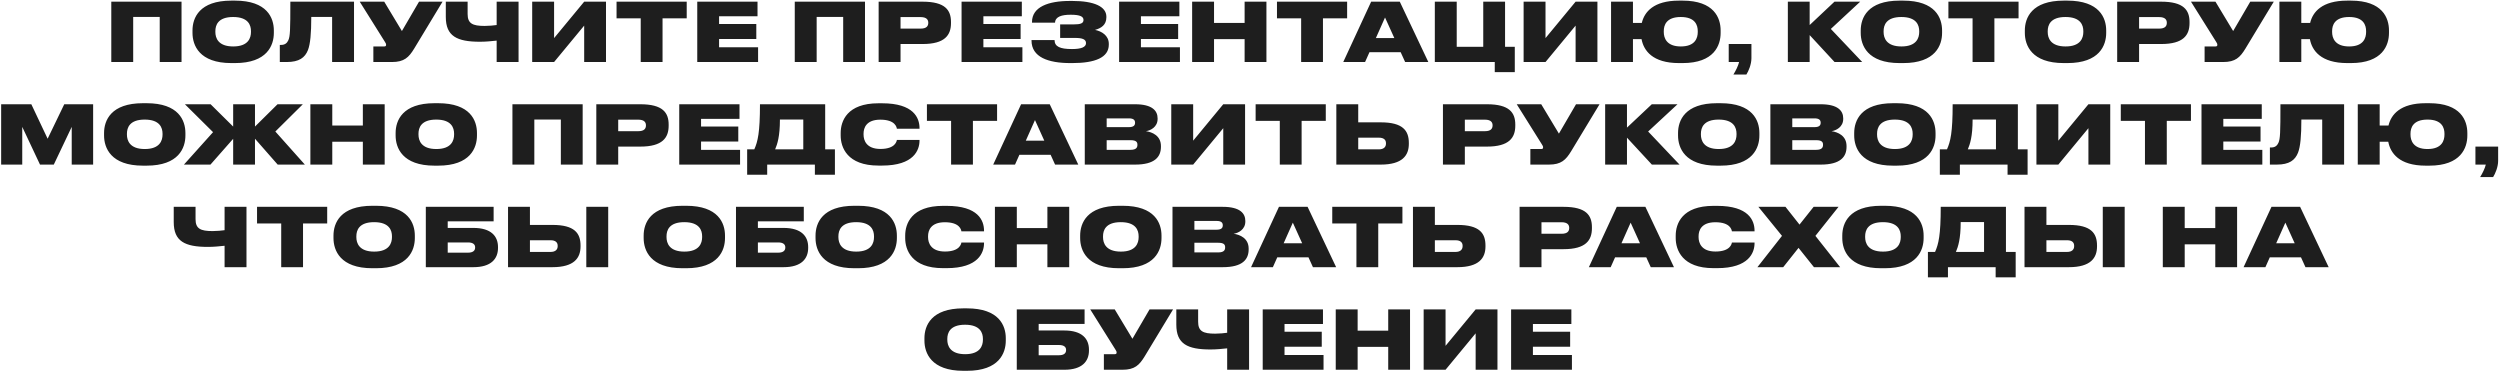 <?xml version="1.0" encoding="UTF-8"?> <svg xmlns="http://www.w3.org/2000/svg" width="1048" height="156" viewBox="0 0 1048 156" fill="none"><path d="M46.654 26V0.704H76.098V26H66.952V7.096H55.834V26H46.654ZM96.98 0.262H98.51C112.008 0.262 114.796 7.538 114.796 12.774V13.794C114.796 18.962 112.042 26.442 98.51 26.442H96.98C83.516 26.442 80.694 18.962 80.694 13.794V12.774C80.694 7.504 83.55 0.262 96.98 0.262ZM105.208 13.42V13.046C105.208 10.598 104.12 7.13 97.728 7.13C91.336 7.13 90.282 10.598 90.282 13.046V13.42C90.282 15.868 91.404 19.472 97.762 19.472C104.12 19.472 105.208 15.868 105.208 13.42ZM139.224 26V7.096H130.486C130.486 14.066 130.078 18.452 129.092 21.002C127.834 24.164 125.42 26 120.184 26H117.294V18.826H117.838C119.436 18.826 120.32 18.078 120.864 16.888C121.612 15.256 121.714 12.74 121.714 0.704H148.404V26H139.224ZM185.514 0.704L173.614 20.39C171.37 24.062 169.432 26 164.298 26H156.512V19.472H161.068C161.578 19.472 161.85 19.268 161.85 18.86V18.826C161.85 18.384 161.714 18.044 161.306 17.466L150.8 0.704H161.068L168.48 13.012L175.654 0.704H185.514ZM208.199 26V17.024C206.159 17.262 203.541 17.5 201.229 17.5C191.505 17.5 186.881 15.154 186.881 7.096V0.704H196.027V5.872C196.027 9.85 198.067 10.87 203.167 10.87C204.731 10.87 207.213 10.666 208.199 10.496V0.704H217.379V26H208.199ZM244.889 26V10.734L232.275 26H223.095V0.704H232.275V15.97L244.889 0.704H254.035V26H244.889ZM268.592 26V7.674H258.46V0.704H287.87V7.674H277.738V26H268.592ZM292.291 0.704H317.553V6.824H301.437V10.054H317.043V16.344H301.437V19.812H317.791V26H292.291V0.704ZM333.164 26V0.704H362.608V26H353.462V7.096H342.344V26H333.164ZM386.788 18.452H377.506V26H368.326V0.704H386.788C396.206 0.704 398.654 4.24 398.654 9.238V9.68C398.654 14.712 396.104 18.452 386.788 18.452ZM377.506 7.164V11.992H385.938C388.42 11.992 389.134 10.904 389.134 9.578V9.51C389.134 8.286 388.42 7.164 385.938 7.164H377.506ZM403.089 0.704H428.351V6.824H412.235V10.054H427.841V16.344H412.235V19.812H428.589V26H403.089V0.704ZM464.813 18.384V18.724C464.813 24.13 459.033 26.442 449.513 26.442H448.697C439.415 26.442 432.411 23.96 432.411 16.99V16.786H442.067C442.067 19.54 444.379 20.56 449.377 20.56C453.287 20.56 455.259 19.744 455.259 18.078C455.259 16.446 453.627 15.902 450.737 15.902H444.413V10.224H450.193C452.777 10.224 454.205 9.85 454.205 8.388C454.205 6.994 452.947 6.178 448.833 6.178C445.093 6.178 442.373 6.96 442.271 9.51H432.615V9.238C432.615 2.88 439.483 0.398 448.459 0.398H449.547C458.625 0.398 463.793 2.744 463.793 6.994V7.232C463.793 10.496 461.583 11.822 459.033 12.536C461.753 13.08 464.813 14.848 464.813 18.384ZM469.13 0.704H494.392V6.824H478.276V10.054H493.882V16.344H478.276V19.812H494.63V26H469.13V0.704ZM499.744 26V0.704H508.924V9.612H521.742V0.704H530.888V26H521.742V16.412H508.924V26H499.744ZM545.439 26V7.674H535.307V0.704H564.717V7.674H554.585V26H545.439ZM584.512 15.97L580.602 7.334L576.76 15.97H584.512ZM589.034 26L587.164 21.886H574.074L572.238 26H563.092L574.788 0.704H586.79L598.758 26H589.034ZM626.604 30.25V26H601.478V0.704H610.658V19.608H621.776V0.704H630.922V19.608H635.002V30.25H626.604ZM660.493 26V10.734L647.879 26H638.699V0.704H647.879V15.97L660.493 0.704H669.639V26H660.493ZM721.289 12.774V13.794C721.289 18.962 718.603 26.442 705.343 26.442H703.813C692.729 26.442 689.023 21.172 688.139 16.412H684.535V26H675.355V0.704H684.535V9.612H688.241C689.329 5.022 693.171 0.262 703.813 0.262H705.343C718.569 0.262 721.289 7.538 721.289 12.774ZM711.701 13.42V13.046C711.701 10.598 710.681 7.13 704.595 7.13C698.475 7.13 697.455 10.598 697.455 13.046V13.42C697.455 15.868 698.577 19.472 704.595 19.472C710.681 19.472 711.701 15.868 711.701 13.42ZM732.09 31.236H726.65C727.568 29.774 728.69 27.53 729.03 26H724.678V18.452H734.198V24.402C734.198 26.986 733.008 29.774 732.09 31.236ZM769.048 26L758.61 14.712V26H749.464V0.704H758.61V10.496L769.014 0.704H779.792L767.484 12.128L780.642 26H769.048ZM796.304 0.262H797.834C811.332 0.262 814.12 7.538 814.12 12.774V13.794C814.12 18.962 811.366 26.442 797.834 26.442H796.304C782.84 26.442 780.018 18.962 780.018 13.794V12.774C780.018 7.504 782.874 0.262 796.304 0.262ZM804.532 13.42V13.046C804.532 10.598 803.444 7.13 797.052 7.13C790.66 7.13 789.606 10.598 789.606 13.046V13.42C789.606 15.868 790.728 19.472 797.086 19.472C803.444 19.472 804.532 15.868 804.532 13.42ZM826.902 26V7.674H816.77V0.704H846.18V7.674H836.048V26H826.902ZM865.101 0.262H866.631C880.129 0.262 882.917 7.538 882.917 12.774V13.794C882.917 18.962 880.163 26.442 866.631 26.442H865.101C851.637 26.442 848.815 18.962 848.815 13.794V12.774C848.815 7.504 851.671 0.262 865.101 0.262ZM873.329 13.42V13.046C873.329 10.598 872.241 7.13 865.849 7.13C859.457 7.13 858.403 10.598 858.403 13.046V13.42C858.403 15.868 859.525 19.472 865.883 19.472C872.241 19.472 873.329 15.868 873.329 13.42ZM905.985 18.452H896.703V26H887.523V0.704H905.985C915.403 0.704 917.851 4.24 917.851 9.238V9.68C917.851 14.712 915.301 18.452 905.985 18.452ZM896.703 7.164V11.992H905.135C907.617 11.992 908.331 10.904 908.331 9.578V9.51C908.331 8.286 907.617 7.164 905.135 7.164H896.703ZM953.171 0.704L941.271 20.39C939.027 24.062 937.089 26 931.955 26H924.169V19.472H928.725C929.235 19.472 929.507 19.268 929.507 18.86V18.826C929.507 18.384 929.371 18.044 928.963 17.466L918.457 0.704H928.725L936.137 13.012L943.311 0.704H953.171ZM1001.46 12.774V13.794C1001.46 18.962 998.771 26.442 985.511 26.442H983.981C972.897 26.442 969.191 21.172 968.307 16.412H964.703V26H955.523V0.704H964.703V9.612H968.409C969.497 5.022 973.339 0.262 983.981 0.262H985.511C998.737 0.262 1001.46 7.538 1001.46 12.774ZM991.869 13.42V13.046C991.869 10.598 990.849 7.13 984.763 7.13C978.643 7.13 977.623 10.598 977.623 13.046V13.42C977.623 15.868 978.745 19.472 984.763 19.472C990.849 19.472 991.869 15.868 991.869 13.42ZM0.485 69V43.704H13.133L19.967 58.154L26.937 43.704H39.041V69H30.065V53.19L22.551 69H16.771L9.325 53.19V69H0.485ZM59.909 43.262H61.439C74.937 43.262 77.725 50.538 77.725 55.774V56.794C77.725 61.962 74.971 69.442 61.439 69.442H59.909C46.445 69.442 43.623 61.962 43.623 56.794V55.774C43.623 50.504 46.479 43.262 59.909 43.262ZM68.137 56.42V56.046C68.137 53.598 67.049 50.13 60.657 50.13C54.265 50.13 53.211 53.598 53.211 56.046V56.42C53.211 58.868 54.333 62.472 60.691 62.472C67.049 62.472 68.137 58.868 68.137 56.42ZM97.743 69V58.188L88.223 69H77.105L89.311 55.4L77.513 43.704H88.291L97.743 53.054V43.704H106.889V53.054L116.341 43.704H126.949L115.423 55.128L127.799 69H116.409L106.889 58.154V69H97.743ZM130.11 69V43.704H139.29V52.612H152.108V43.704H161.254V69H152.108V59.412H139.29V69H130.11ZM182.129 43.262H183.659C197.157 43.262 199.945 50.538 199.945 55.774V56.794C199.945 61.962 197.191 69.442 183.659 69.442H182.129C168.665 69.442 165.843 61.962 165.843 56.794V55.774C165.843 50.504 168.699 43.262 182.129 43.262ZM190.357 56.42V56.046C190.357 53.598 189.269 50.13 182.877 50.13C176.485 50.13 175.431 53.598 175.431 56.046V56.42C175.431 58.868 176.553 62.472 182.911 62.472C189.269 62.472 190.357 58.868 190.357 56.42ZM214.811 69V43.704H244.255V69H235.109V50.096H223.991V69H214.811ZM268.435 61.452H259.153V69H249.973V43.704H268.435C277.853 43.704 280.301 47.24 280.301 52.238V52.68C280.301 57.712 277.751 61.452 268.435 61.452ZM259.153 50.164V54.992H267.585C270.067 54.992 270.781 53.904 270.781 52.578V52.51C270.781 51.286 270.067 50.164 267.585 50.164H259.153ZM284.737 43.704H309.999V49.824H293.883V53.054H309.489V59.344H293.883V62.812H310.237V69H284.737V43.704ZM313.208 62.608H316.2C317.662 59.344 318.58 55.57 318.58 43.704H345.916V62.608H349.996V73.25H341.598V69H321.606V73.25H313.208V62.608ZM324.938 62.608H336.736V50.096H326.944C326.944 57.236 325.856 60.432 324.938 62.608ZM369.786 69.408H368.256C355.132 69.408 352.412 61.758 352.412 56.794V55.774C352.412 50.776 355.064 43.296 368.256 43.296H369.786C383.046 43.296 385.46 49.45 385.46 53.7V53.972H375.974C375.872 53.36 375.328 50.164 369.038 50.164C363.156 50.164 362 53.598 362 56.012V56.42C362 58.868 363.224 62.438 369.072 62.438C375.328 62.438 375.872 59.208 375.974 58.664H385.46V58.936C385.46 62.88 383.114 69.408 369.786 69.408ZM398.698 69V50.674H388.566V43.704H417.976V50.674H407.844V69H398.698ZM437.77 58.97L433.86 50.334L430.018 58.97H437.77ZM442.292 69L440.422 64.886H427.332L425.496 69H416.35L428.046 43.704H440.048L452.016 69H442.292ZM454.737 69V43.704H475.817C483.059 43.704 485.269 46.458 485.269 49.62V49.858C485.269 53.258 482.277 54.72 480.373 54.992C482.991 55.366 486.663 56.862 486.663 61.214V61.554C486.663 65.736 484.113 69 475.851 69H454.737ZM473.267 49.62H463.917V53.292H473.267C475.205 53.292 475.817 52.544 475.817 51.49V51.422C475.817 50.334 475.171 49.62 473.267 49.62ZM473.947 58.766H463.917V62.812H473.947C476.395 62.812 476.803 61.724 476.803 60.772V60.636C476.803 59.65 476.395 58.766 473.947 58.766ZM512.789 69V53.734L500.175 69H490.995V43.704H500.175V58.97L512.789 43.704H521.935V69H512.789ZM536.491 69V50.674H526.359V43.704H555.769V50.674H545.637V69H536.491ZM569.37 43.704V51.286H578.822C588.07 51.286 590.586 54.754 590.586 59.922V60.296C590.586 65.124 587.934 69 578.788 69H560.19V43.704H569.37ZM569.37 62.608H578.04C580.046 62.608 580.998 61.622 580.998 60.228V59.99C580.998 58.596 580.046 57.712 578.04 57.712H569.37V62.608ZM623.343 61.452H614.061V69H604.881V43.704H623.343C632.761 43.704 635.209 47.24 635.209 52.238V52.68C635.209 57.712 632.659 61.452 623.343 61.452ZM614.061 50.164V54.992H622.493C624.975 54.992 625.689 53.904 625.689 52.578V52.51C625.689 51.286 624.975 50.164 622.493 50.164H614.061ZM670.529 43.704L658.629 63.39C656.385 67.062 654.447 69 649.313 69H641.527V62.472H646.083C646.593 62.472 646.865 62.268 646.865 61.86V61.826C646.865 61.384 646.729 61.044 646.321 60.466L635.815 43.704H646.083L653.495 56.012L660.669 43.704H670.529ZM692.465 69L682.027 57.712V69H672.881V43.704H682.027V53.496L692.431 43.704H703.209L690.901 55.128L704.059 69H692.465ZM719.721 43.262H721.251C734.749 43.262 737.537 50.538 737.537 55.774V56.794C737.537 61.962 734.783 69.442 721.251 69.442H719.721C706.257 69.442 703.435 61.962 703.435 56.794V55.774C703.435 50.504 706.291 43.262 719.721 43.262ZM727.949 56.42V56.046C727.949 53.598 726.861 50.13 720.469 50.13C714.077 50.13 713.023 53.598 713.023 56.046V56.42C713.023 58.868 714.145 62.472 720.503 62.472C726.861 62.472 727.949 58.868 727.949 56.42ZM742.143 69V43.704H763.223C770.465 43.704 772.675 46.458 772.675 49.62V49.858C772.675 53.258 769.683 54.72 767.779 54.992C770.397 55.366 774.069 56.862 774.069 61.214V61.554C774.069 65.736 771.519 69 763.257 69H742.143ZM760.673 49.62H751.323V53.292H760.673C762.611 53.292 763.223 52.544 763.223 51.49V51.422C763.223 50.334 762.577 49.62 760.673 49.62ZM761.353 58.766H751.323V62.812H761.353C763.801 62.812 764.209 61.724 764.209 60.772V60.636C764.209 59.65 763.801 58.766 761.353 58.766ZM793.565 43.262H795.095C808.593 43.262 811.381 50.538 811.381 55.774V56.794C811.381 61.962 808.627 69.442 795.095 69.442H793.565C780.101 69.442 777.279 61.962 777.279 56.794V55.774C777.279 50.504 780.135 43.262 793.565 43.262ZM801.793 56.42V56.046C801.793 53.598 800.705 50.13 794.313 50.13C787.921 50.13 786.867 53.598 786.867 56.046V56.42C786.867 58.868 787.989 62.472 794.347 62.472C800.705 62.472 801.793 58.868 801.793 56.42ZM813.181 62.608H816.173C817.635 59.344 818.553 55.57 818.553 43.704H845.889V62.608H849.969V73.25H841.571V69H821.579V73.25H813.181V62.608ZM824.911 62.608H836.709V50.096H826.917C826.917 57.236 825.829 60.432 824.911 62.608ZM875.466 69V53.734L862.852 69H853.672V43.704H862.852V58.97L875.466 43.704H884.612V69H875.466ZM899.169 69V50.674H889.037V43.704H918.447V50.674H908.315V69H899.169ZM922.868 43.704H948.13V49.824H932.014V53.054H947.62V59.344H932.014V62.812H948.368V69H922.868V43.704ZM973.469 69V50.096H964.731C964.731 57.066 964.323 61.452 963.337 64.002C962.079 67.164 959.665 69 954.429 69H951.539V61.826H952.083C953.681 61.826 954.565 61.078 955.109 59.888C955.857 58.256 955.959 55.74 955.959 43.704H982.649V69H973.469ZM1034.31 55.774V56.794C1034.31 61.962 1031.63 69.442 1018.37 69.442H1016.84C1005.75 69.442 1002.05 64.172 1001.16 59.412H997.557V69H988.377V43.704H997.557V52.612H1001.26C1002.35 48.022 1006.19 43.262 1016.84 43.262H1018.37C1031.59 43.262 1034.31 50.538 1034.31 55.774ZM1024.72 56.42V56.046C1024.72 53.598 1023.7 50.13 1017.62 50.13C1011.5 50.13 1010.48 53.598 1010.48 56.046V56.42C1010.48 58.868 1011.6 62.472 1017.62 62.472C1023.7 62.472 1024.72 58.868 1024.72 56.42ZM1045.11 74.236H1039.67C1040.59 72.774 1041.71 70.53 1042.05 69H1037.7V61.452H1047.22V67.402C1047.22 69.986 1046.03 72.774 1045.11 74.236ZM94.146 112V103.024C92.106 103.262 89.488 103.5 87.176 103.5C77.452 103.5 72.828 101.154 72.828 93.096V86.704H81.974V91.872C81.974 95.85 84.014 96.87 89.114 96.87C90.678 96.87 93.16 96.666 94.146 96.496V86.704H103.326V112H94.146ZM117.883 112V93.674H107.751V86.704H137.161V93.674H127.029V112H117.883ZM156.082 86.262H157.612C171.11 86.262 173.898 93.538 173.898 98.774V99.794C173.898 104.962 171.144 112.442 157.612 112.442H156.082C142.618 112.442 139.796 104.962 139.796 99.794V98.774C139.796 93.504 142.652 86.262 156.082 86.262ZM164.31 99.42V99.046C164.31 96.598 163.222 93.13 156.83 93.13C150.438 93.13 149.384 96.598 149.384 99.046V99.42C149.384 101.868 150.506 105.472 156.864 105.472C163.222 105.472 164.31 101.868 164.31 99.42ZM178.503 112V86.704H206.927V92.79H187.683V95.544H198.461C205.941 95.544 208.763 99.08 208.763 103.568V103.942C208.763 108.43 205.941 112 198.461 112H178.503ZM187.683 105.914H196.251C198.155 105.914 199.175 105.132 199.175 103.806V103.636C199.175 102.412 198.189 101.63 196.251 101.63H187.683V105.914ZM222.148 86.704V94.286H231.6C240.848 94.286 243.364 97.754 243.364 102.922V103.296C243.364 108.124 240.712 112 231.566 112H212.968V86.704H222.148ZM222.148 105.608H230.818C232.824 105.608 233.776 104.622 233.776 103.228V102.99C233.776 101.596 232.824 100.712 230.818 100.712H222.148V105.608ZM254.958 86.704V112H245.778V86.704H254.958ZM286.105 86.262H287.635C301.133 86.262 303.921 93.538 303.921 98.774V99.794C303.921 104.962 301.167 112.442 287.635 112.442H286.105C272.641 112.442 269.819 104.962 269.819 99.794V98.774C269.819 93.504 272.675 86.262 286.105 86.262ZM294.333 99.42V99.046C294.333 96.598 293.245 93.13 286.853 93.13C280.461 93.13 279.407 96.598 279.407 99.046V99.42C279.407 101.868 280.529 105.472 286.887 105.472C293.245 105.472 294.333 101.868 294.333 99.42ZM308.527 112V86.704H336.951V92.79H317.707V95.544H328.485C335.965 95.544 338.787 99.08 338.787 103.568V103.942C338.787 108.43 335.965 112 328.485 112H308.527ZM317.707 105.914H326.275C328.179 105.914 329.199 105.132 329.199 103.806V103.636C329.199 102.412 328.213 101.63 326.275 101.63H317.707V105.914ZM358.156 86.262H359.686C373.184 86.262 375.972 93.538 375.972 98.774V99.794C375.972 104.962 373.218 112.442 359.686 112.442H358.156C344.692 112.442 341.87 104.962 341.87 99.794V98.774C341.87 93.504 344.726 86.262 358.156 86.262ZM366.384 99.42V99.046C366.384 96.598 365.296 93.13 358.904 93.13C352.512 93.13 351.458 96.598 351.458 99.046V99.42C351.458 101.868 352.58 105.472 358.938 105.472C365.296 105.472 366.384 101.868 366.384 99.42ZM396.83 112.408H395.3C382.176 112.408 379.456 104.758 379.456 99.794V98.774C379.456 93.776 382.108 86.296 395.3 86.296H396.83C410.09 86.296 412.504 92.45 412.504 96.7V96.972H403.018C402.916 96.36 402.372 93.164 396.082 93.164C390.2 93.164 389.044 96.598 389.044 99.012V99.42C389.044 101.868 390.268 105.438 396.116 105.438C402.372 105.438 402.916 102.208 403.018 101.664H412.504V101.936C412.504 105.88 410.158 112.408 396.83 112.408ZM417.068 112V86.704H426.248V95.612H439.066V86.704H448.212V112H439.066V102.412H426.248V112H417.068ZM469.087 86.262H470.617C484.115 86.262 486.903 93.538 486.903 98.774V99.794C486.903 104.962 484.149 112.442 470.617 112.442H469.087C455.623 112.442 452.801 104.962 452.801 99.794V98.774C452.801 93.504 455.657 86.262 469.087 86.262ZM477.315 99.42V99.046C477.315 96.598 476.227 93.13 469.835 93.13C463.443 93.13 462.389 96.598 462.389 99.046V99.42C462.389 101.868 463.511 105.472 469.869 105.472C476.227 105.472 477.315 101.868 477.315 99.42ZM491.509 112V86.704H512.589C519.831 86.704 522.041 89.458 522.041 92.62V92.858C522.041 96.258 519.049 97.72 517.145 97.992C519.763 98.366 523.435 99.862 523.435 104.214V104.554C523.435 108.736 520.885 112 512.623 112H491.509ZM510.039 92.62H500.689V96.292H510.039C511.977 96.292 512.589 95.544 512.589 94.49V94.422C512.589 93.334 511.943 92.62 510.039 92.62ZM510.719 101.766H500.689V105.812H510.719C513.167 105.812 513.575 104.724 513.575 103.772V103.636C513.575 102.65 513.167 101.766 510.719 101.766ZM545.863 101.97L541.953 93.334L538.111 101.97H545.863ZM550.385 112L548.515 107.886H535.425L533.589 112H524.443L536.139 86.704H548.141L560.109 112H550.385ZM568.615 112V93.674H558.483V86.704H587.893V93.674H577.761V112H568.615ZM601.494 86.704V94.286H610.946C620.194 94.286 622.71 97.754 622.71 102.922V103.296C622.71 108.124 620.058 112 610.912 112H592.314V86.704H601.494ZM601.494 105.608H610.164C612.17 105.608 613.122 104.622 613.122 103.228V102.99C613.122 101.596 612.17 100.712 610.164 100.712H601.494V105.608ZM655.467 104.452H646.185V112H637.005V86.704H655.467C664.885 86.704 667.333 90.24 667.333 95.238V95.68C667.333 100.712 664.783 104.452 655.467 104.452ZM646.185 93.164V97.992H654.617C657.099 97.992 657.813 96.904 657.813 95.578V95.51C657.813 94.286 657.099 93.164 654.617 93.164H646.185ZM687.474 101.97L683.564 93.334L679.722 101.97H687.474ZM691.996 112L690.126 107.886H677.036L675.2 112H666.054L677.75 86.704H689.752L701.72 112H691.996ZM719.83 112.408H718.3C705.176 112.408 702.456 104.758 702.456 99.794V98.774C702.456 93.776 705.108 86.296 718.3 86.296H719.83C733.09 86.296 735.504 92.45 735.504 96.7V96.972H726.018C725.916 96.36 725.372 93.164 719.082 93.164C713.2 93.164 712.044 96.598 712.044 99.012V99.42C712.044 101.868 713.268 105.438 719.116 105.438C725.372 105.438 725.916 102.208 726.018 101.664H735.504V101.936C735.504 105.88 733.158 112.408 719.83 112.408ZM760.408 112L753.948 103.908L747.522 112H736.71L747.012 98.876L737.118 86.704H748.474L754.356 94.15L760.272 86.704H770.71L761.02 98.876L771.39 112H760.408ZM788.568 86.262H790.098C803.596 86.262 806.384 93.538 806.384 98.774V99.794C806.384 104.962 803.63 112.442 790.098 112.442H788.568C775.104 112.442 772.282 104.962 772.282 99.794V98.774C772.282 93.504 775.138 86.262 788.568 86.262ZM796.796 99.42V99.046C796.796 96.598 795.708 93.13 789.316 93.13C782.924 93.13 781.87 96.598 781.87 99.046V99.42C781.87 101.868 782.992 105.472 789.35 105.472C795.708 105.472 796.796 101.868 796.796 99.42ZM808.184 105.608H811.176C812.638 102.344 813.556 98.57 813.556 86.704H840.892V105.608H844.972V116.25H836.574V112H816.582V116.25H808.184V105.608ZM819.914 105.608H831.712V93.096H821.92C821.92 100.236 820.832 103.432 819.914 105.608ZM857.855 86.704V94.286H867.307C876.555 94.286 879.071 97.754 879.071 102.922V103.296C879.071 108.124 876.419 112 867.273 112H848.675V86.704H857.855ZM857.855 105.608H866.525C868.531 105.608 869.483 104.622 869.483 103.228V102.99C869.483 101.596 868.531 100.712 866.525 100.712H857.855V105.608ZM890.665 86.704V112H881.485V86.704H890.665ZM906.648 112V86.704H915.828V95.612H928.646V86.704H937.792V112H928.646V102.412H915.828V112H906.648ZM961.931 101.97L958.021 93.334L954.179 101.97H961.931ZM966.453 112L964.583 107.886H951.493L949.657 112H940.511L952.207 86.704H964.209L976.177 112H966.453ZM403.81 129.262H405.34C418.838 129.262 421.626 136.538 421.626 141.774V142.794C421.626 147.962 418.872 155.442 405.34 155.442H403.81C390.346 155.442 387.524 147.962 387.524 142.794V141.774C387.524 136.504 390.38 129.262 403.81 129.262ZM412.038 142.42V142.046C412.038 139.598 410.95 136.13 404.558 136.13C398.166 136.13 397.112 139.598 397.112 142.046V142.42C397.112 144.868 398.234 148.472 404.592 148.472C410.95 148.472 412.038 144.868 412.038 142.42ZM426.232 155V129.704H454.656V135.79H435.412V138.544H446.19C453.67 138.544 456.492 142.08 456.492 146.568V146.942C456.492 151.43 453.67 155 446.19 155H426.232ZM435.412 148.914H443.98C445.884 148.914 446.904 148.132 446.904 146.806V146.636C446.904 145.412 445.918 144.63 443.98 144.63H435.412V148.914ZM491.747 129.704L479.847 149.39C477.603 153.062 475.665 155 470.531 155H462.745V148.472H467.301C467.811 148.472 468.083 148.268 468.083 147.86V147.826C468.083 147.384 467.947 147.044 467.539 146.466L457.033 129.704H467.301L474.713 142.012L481.887 129.704H491.747ZM514.431 155V146.024C512.391 146.262 509.773 146.5 507.461 146.5C497.737 146.5 493.113 144.154 493.113 136.096V129.704H502.259V134.872C502.259 138.85 504.299 139.87 509.399 139.87C510.963 139.87 513.445 139.666 514.431 139.496V129.704H523.611V155H514.431ZM529.328 129.704H554.59V135.824H538.474V139.054H554.08V145.344H538.474V148.812H554.828V155H529.328V129.704ZM559.941 155V129.704H569.121V138.612H581.939V129.704H591.085V155H581.939V145.412H569.121V155H559.941ZM618.59 155V139.734L605.976 155H596.796V129.704H605.976V144.97L618.59 129.704H627.736V155H618.59ZM633.453 129.704H658.715V135.824H642.599V139.054H658.205V145.344H642.599V148.812H658.953V155H633.453V129.704Z" fill="#1E1E1E"></path></svg> 